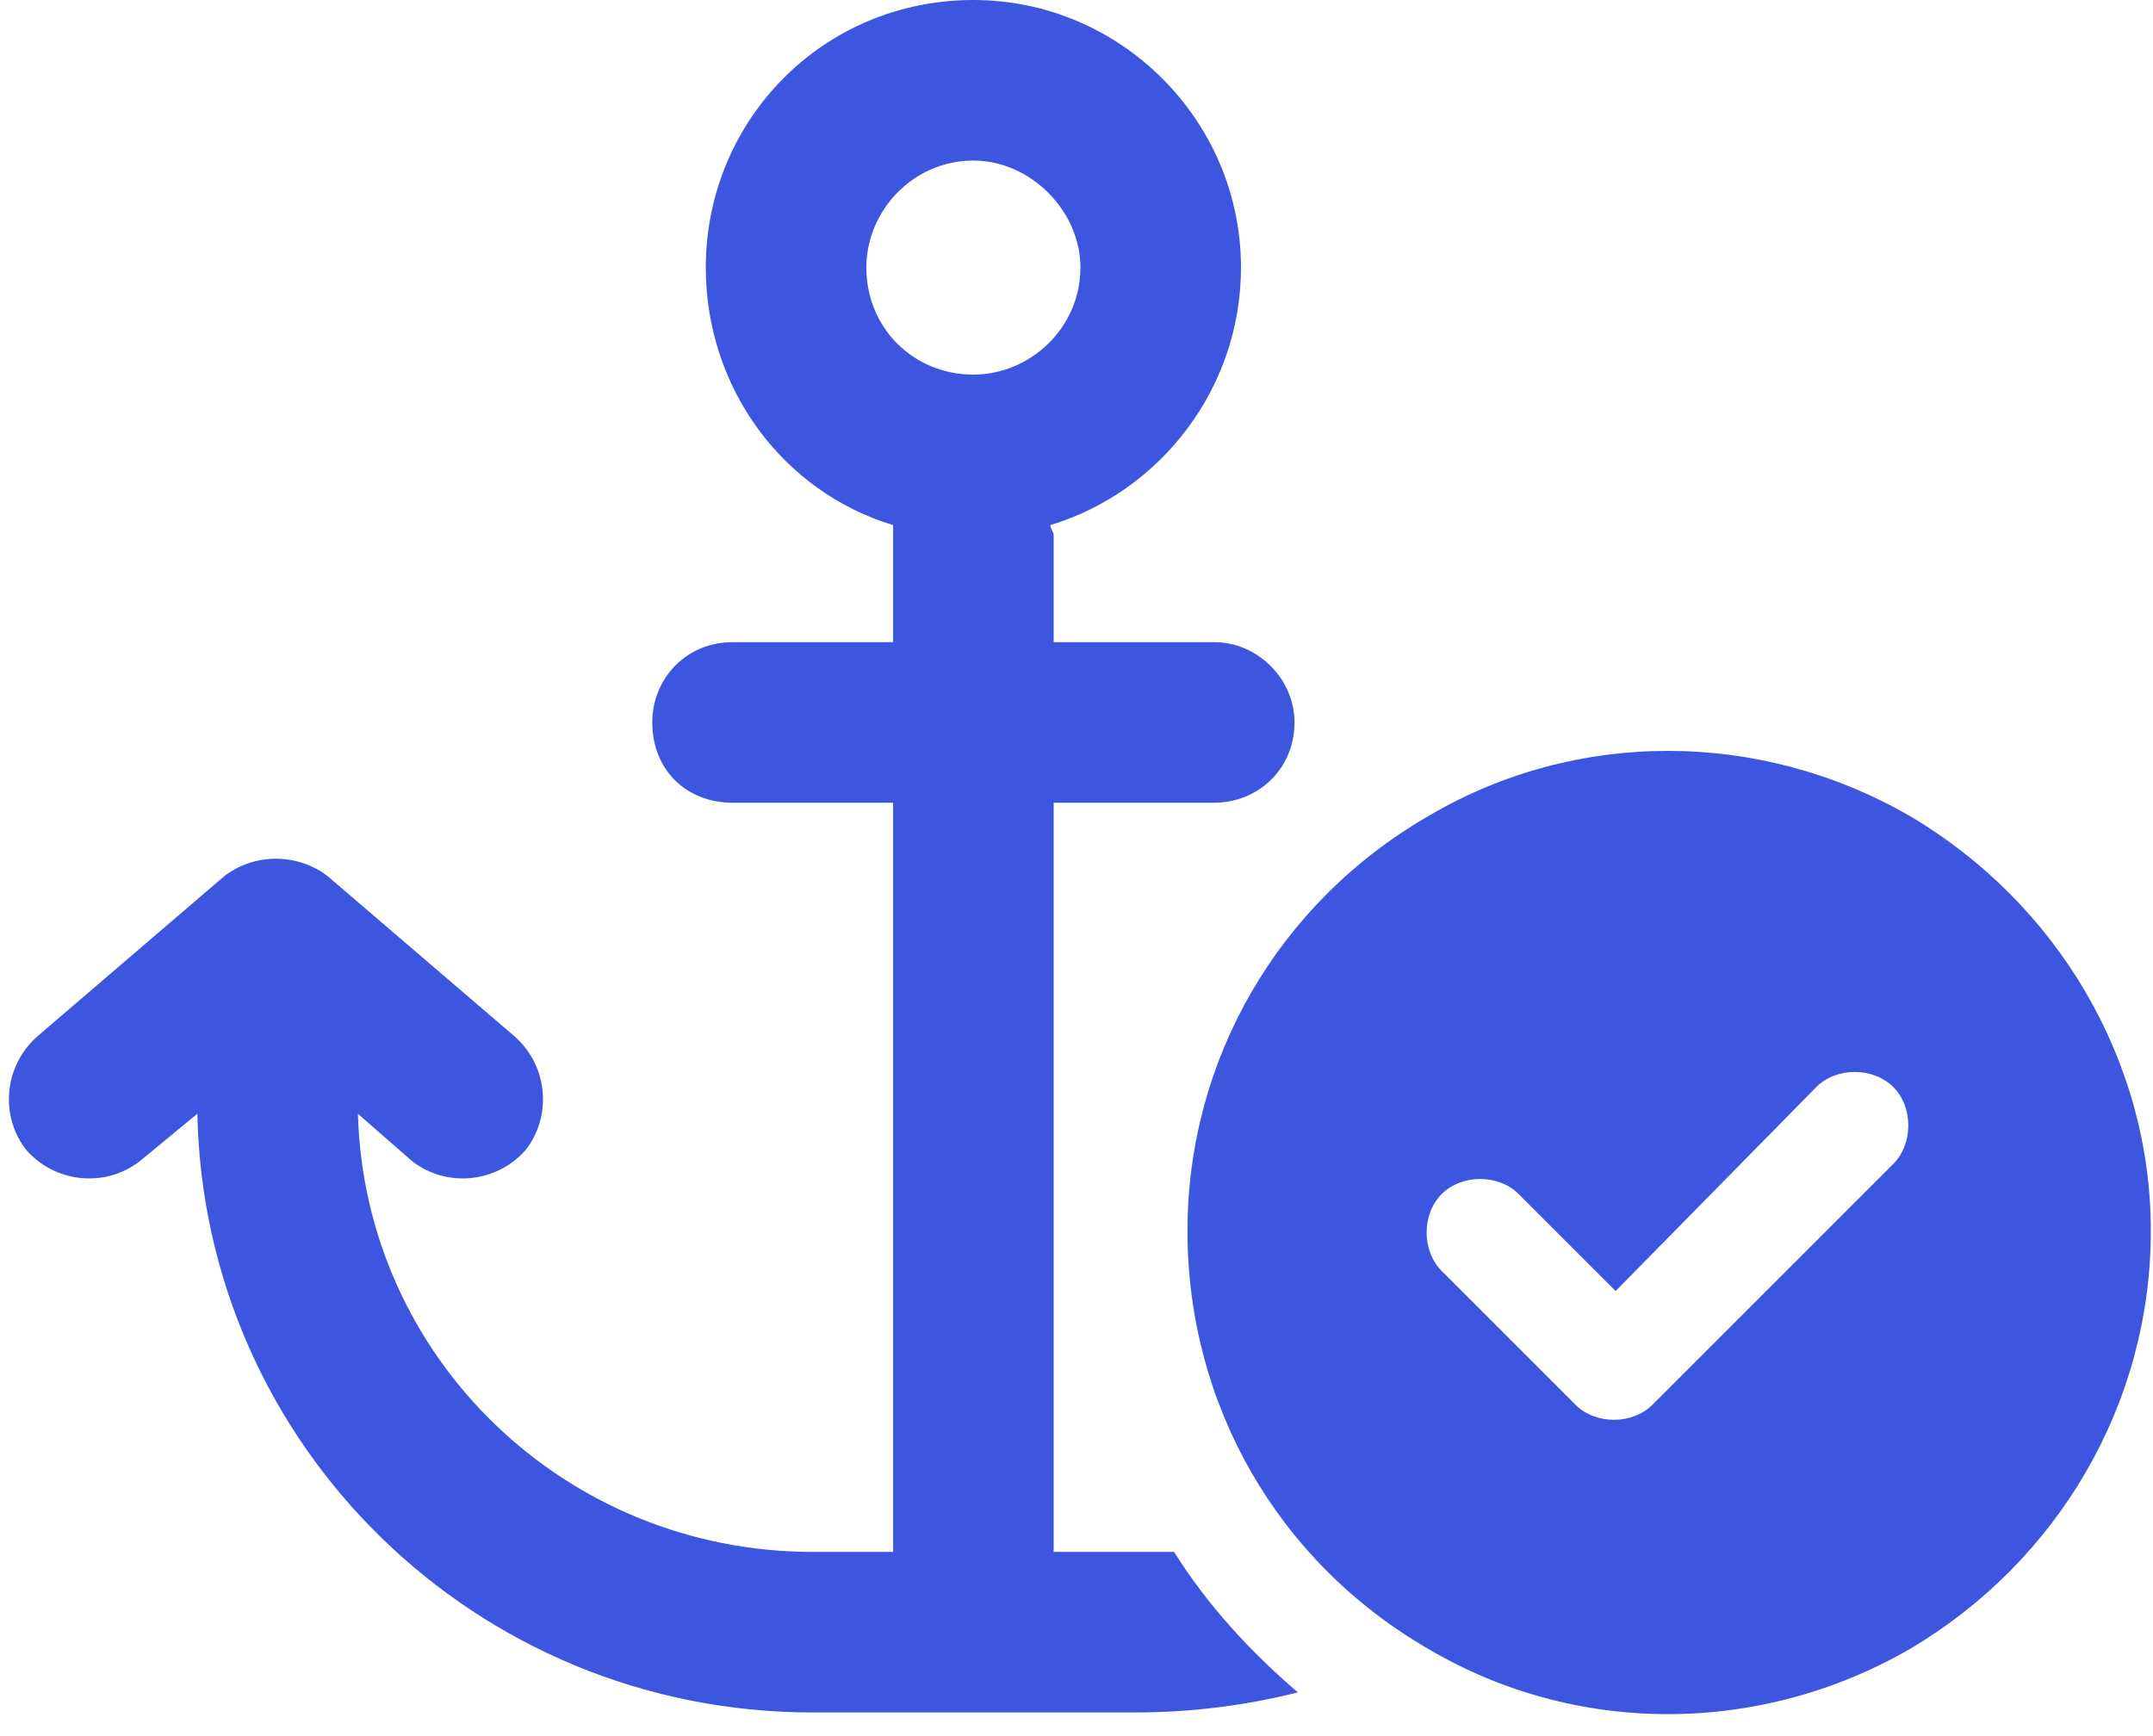 <svg width="765" height="617" viewBox="0 0 765 617" fill="none" xmlns="http://www.w3.org/2000/svg">
<path d="M383.898 95.083C383.898 74.878 366.07 57.05 345.865 57.05C324.471 57.05 307.831 74.878 307.831 95.083C307.831 116.477 324.471 133.116 345.865 133.116C366.07 133.116 383.898 116.477 383.898 95.083ZM345.865 8.39233e-05C398.16 8.39233e-05 440.948 42.788 440.948 95.083C440.948 137.87 412.423 174.715 373.201 186.601C373.201 187.789 374.39 188.978 374.39 190.166V228.199H431.439C446.89 228.199 459.964 241.273 459.964 256.724C459.964 273.364 446.89 285.249 431.439 285.249H374.39V551.482H402.914C407.669 551.482 412.423 551.482 417.177 551.482C429.062 570.498 444.513 587.138 461.153 601.4C442.136 606.154 423.12 608.532 402.914 608.532H345.865H288.815C168.772 608.532 72.501 513.448 70.124 395.783L49.919 412.423C38.033 421.931 20.205 420.743 9.508 408.857C5.99623e-05 396.972 1.189 379.144 13.074 368.447L79.632 311.397C90.329 303.077 105.78 303.077 116.477 311.397L183.035 368.447C194.92 379.144 196.109 396.972 186.601 408.857C175.904 420.743 158.076 421.931 146.19 412.423L127.174 395.783C129.551 482.546 200.863 551.482 288.815 551.482H317.34V285.249H260.29C243.65 285.249 231.765 273.364 231.765 256.724C231.765 241.273 243.65 228.199 260.29 228.199H317.34V190.166C317.34 188.978 317.34 187.789 317.34 186.601C278.118 174.715 250.782 137.87 250.782 95.083C250.782 42.788 292.38 8.39233e-05 345.865 8.39233e-05ZM764.23 437.382C764.23 499.186 730.951 555.047 678.655 585.949C625.171 616.851 559.801 616.851 507.506 585.949C454.022 555.047 421.931 499.186 421.931 437.382C421.931 376.767 454.022 320.905 507.506 290.003C559.801 259.101 625.171 259.101 678.655 290.003C730.951 320.905 764.23 376.767 764.23 437.382ZM672.713 386.275C665.581 379.144 652.507 379.144 645.376 386.275L574.064 458.776L539.596 424.308C532.465 417.177 519.391 417.177 512.26 424.308C505.129 431.439 505.129 444.513 512.26 451.645L559.801 499.186C566.933 506.317 580.007 506.317 587.138 499.186L672.713 413.611C679.844 406.48 679.844 393.406 672.713 386.275Z" fill="#3D56E0"/>
</svg>
